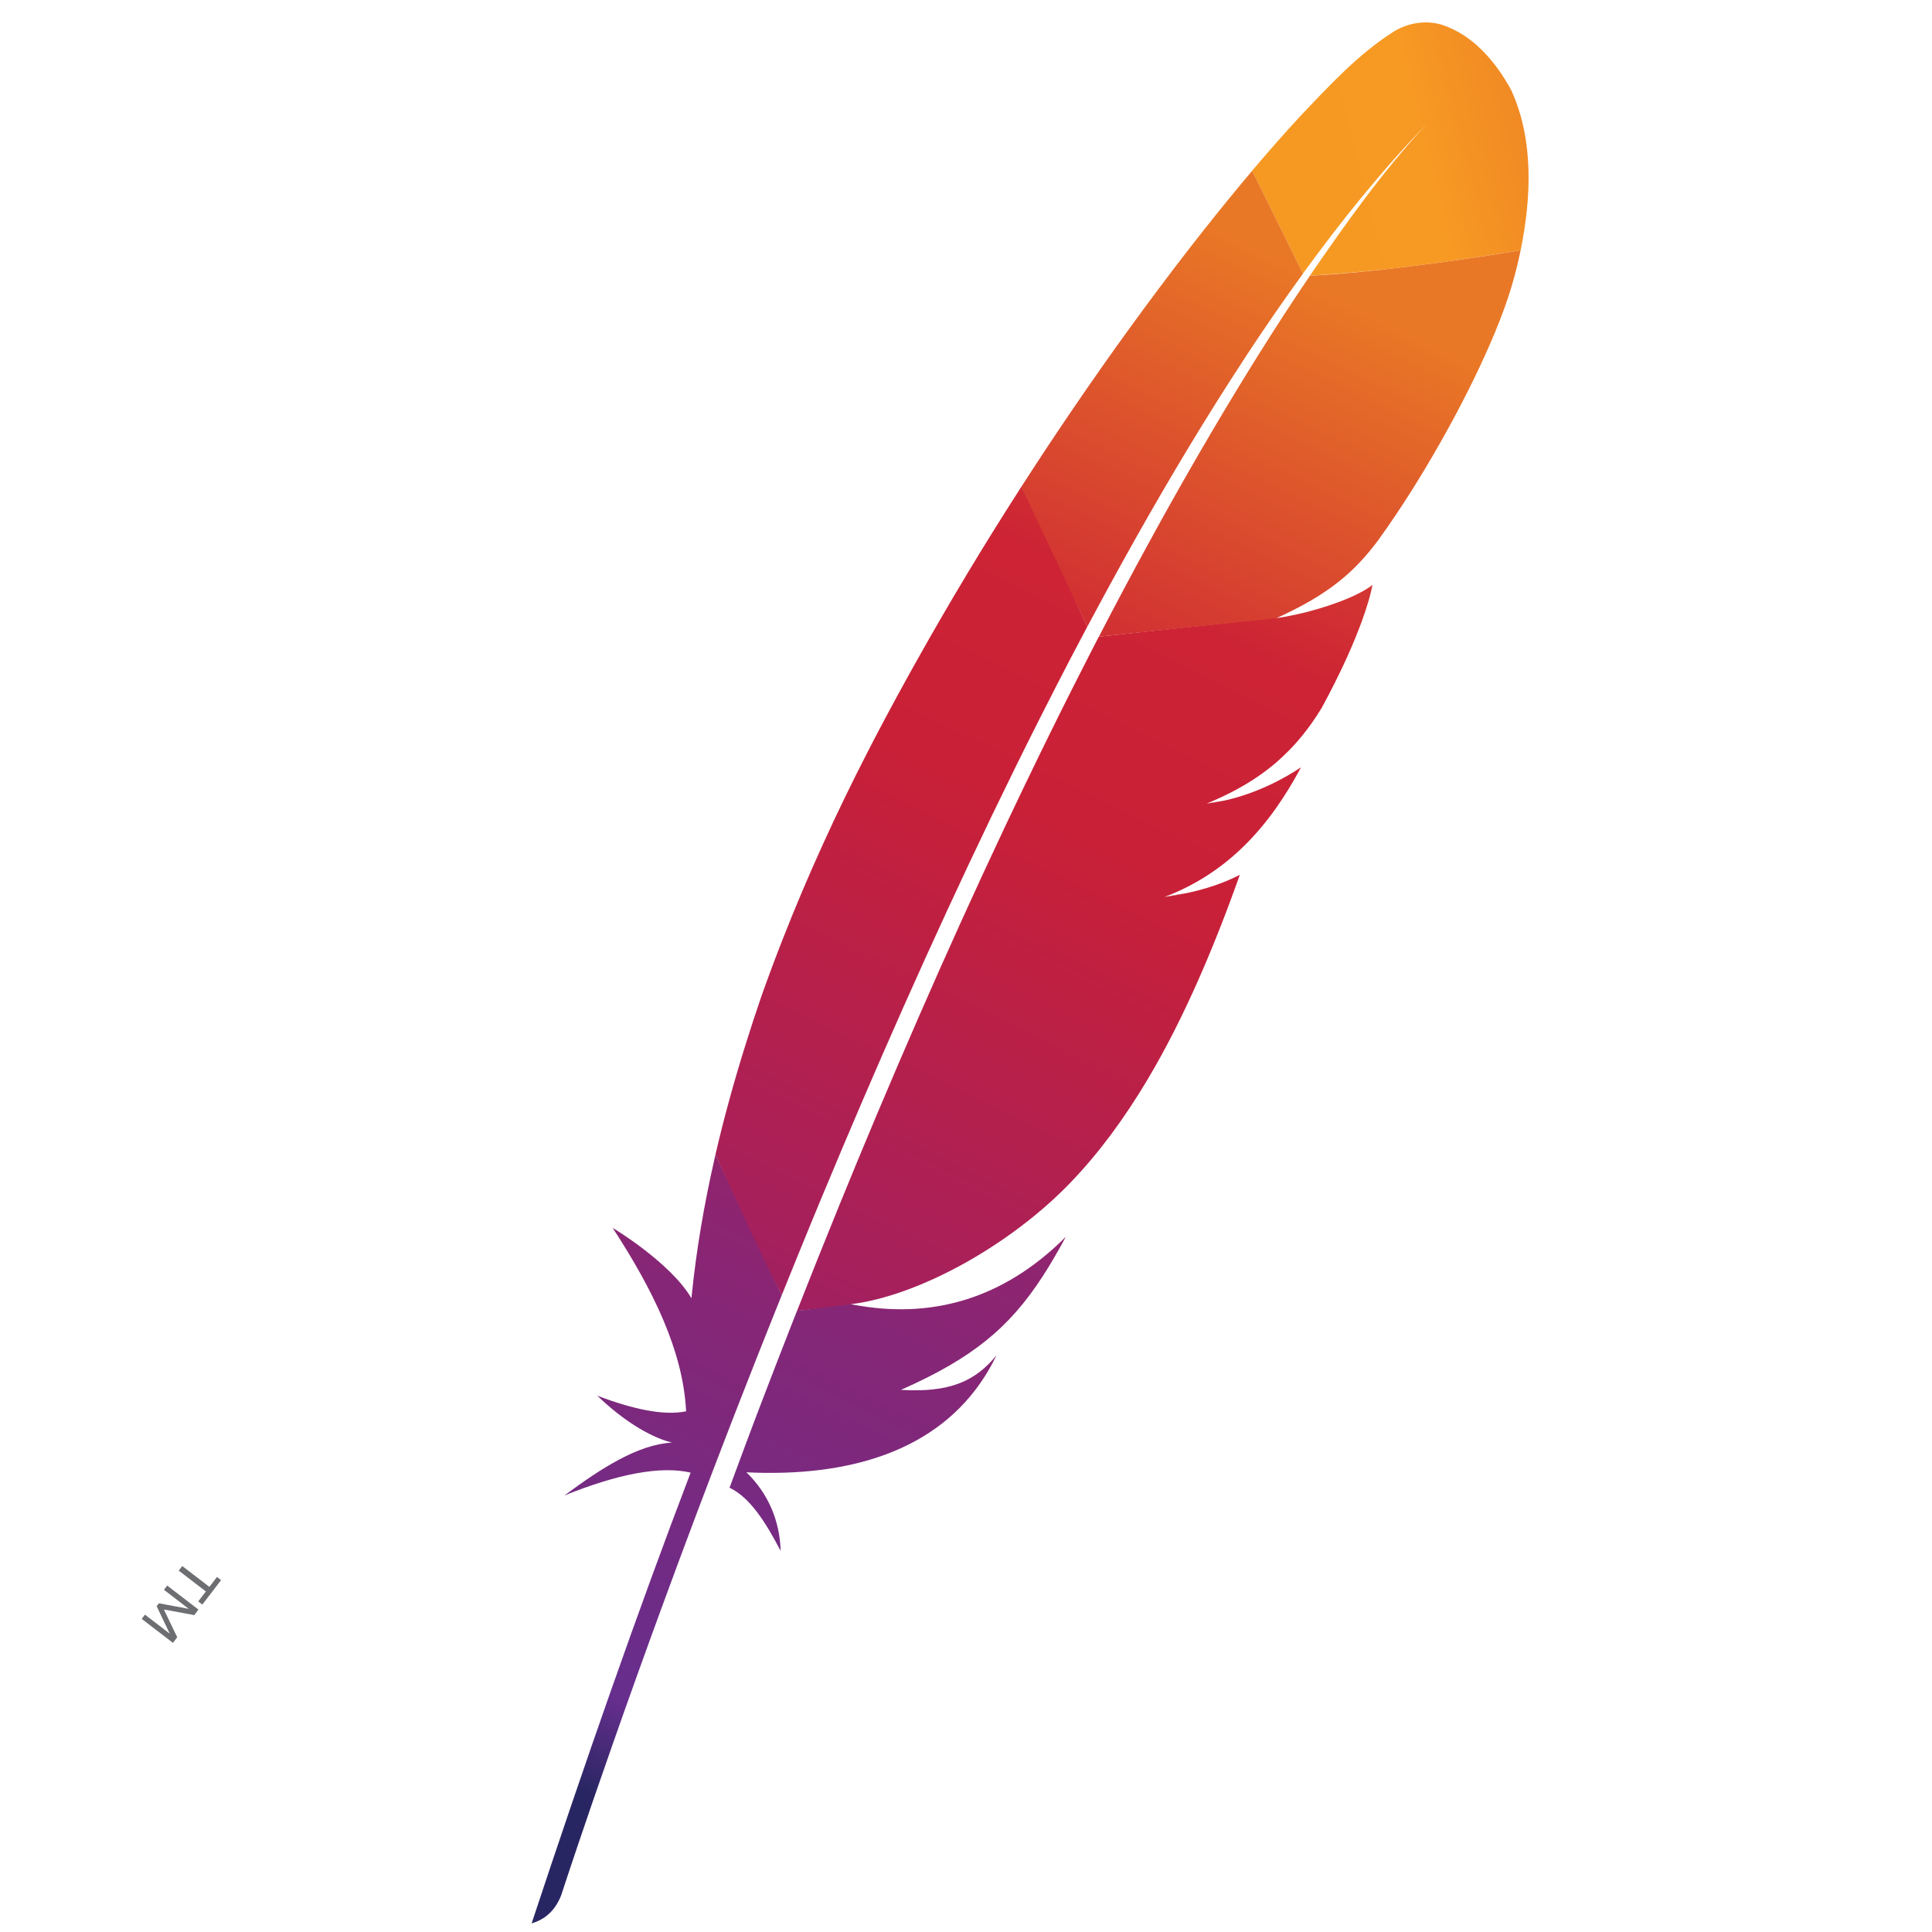 <svg width="128" height="128" viewBox="0 0 128 128" fill="none" xmlns="http://www.w3.org/2000/svg">
<g clip-path="url(#clip0_76_2906)">
<g clip-path="url(#clip1_76_2906)">
<path d="M47.331 76.812C46.653 79.789 46.144 82.753 45.842 85.701C45.833 85.805 45.818 85.906 45.809 86.011C44.422 83.649 40.586 81.336 40.594 81.357C43.265 85.454 45.262 89.519 45.456 93.503C43.948 93.809 41.911 93.355 39.567 92.467C41.968 94.763 43.804 95.402 44.521 95.574C42.246 95.71 39.832 97.275 37.393 99.079C40.922 97.658 43.755 97.1 45.756 97.565C42.277 106.68 38.759 116.743 35.222 127.428C36.214 127.139 36.82 126.475 37.177 125.575C37.808 123.64 41.993 110.947 48.451 94.265C48.635 93.791 48.821 93.315 49.008 92.835C49.059 92.701 49.114 92.567 49.165 92.435C49.847 90.686 50.553 88.9 51.282 87.079C51.448 86.665 51.615 86.251 51.782 85.834C51.785 85.825 51.788 85.816 51.792 85.81L47.403 76.482C47.379 76.587 47.355 76.703 47.331 76.813L47.331 76.812Z" fill="url(#paint0_linear_76_2906)"/>
<path d="M92.359 2.078C90.01 3.565 88.099 5.641 86.191 7.647C85.084 8.842 84.01 10.068 82.957 11.312C84.079 13.583 85.201 15.854 86.323 18.126C88.858 14.639 91.564 11.266 94.565 8.17C91.658 11.276 89.19 14.763 86.783 18.262C91.459 17.994 96.115 17.336 100.747 16.578C101.46 13.067 101.618 9.259 100.128 5.984C99.121 4.123 97.634 2.351 95.578 1.657C94.516 1.317 93.33 1.494 92.359 2.078L92.359 2.078Z" fill="url(#paint1_linear_76_2906)"/>
<path d="M78.581 59.173C78.122 59.255 77.649 59.334 77.164 59.416C77.161 59.416 77.158 59.419 77.155 59.419C77.399 59.384 77.64 59.349 77.878 59.308C78.116 59.267 78.348 59.223 78.581 59.173Z" fill="#BE202E"/>
<path opacity="0.35" d="M78.581 59.173C78.122 59.255 77.649 59.334 77.164 59.416C77.161 59.416 77.158 59.419 77.155 59.419C77.399 59.384 77.64 59.349 77.878 59.308C78.116 59.267 78.348 59.223 78.581 59.173Z" fill="#BE202E"/>
<path d="M79.961 53.229C79.961 53.229 79.958 53.229 79.958 53.232C79.955 53.232 79.955 53.235 79.952 53.235C80.029 53.227 80.104 53.212 80.178 53.203C80.484 53.159 80.785 53.106 81.077 53.045C80.711 53.103 80.339 53.168 79.961 53.229Z" fill="#BE202E"/>
<path opacity="0.35" d="M79.961 53.229C79.961 53.229 79.958 53.229 79.958 53.232C79.955 53.232 79.955 53.235 79.952 53.235C80.029 53.227 80.104 53.212 80.178 53.203C80.484 53.159 80.785 53.106 81.077 53.045C80.711 53.103 80.339 53.168 79.961 53.229Z" fill="#BE202E"/>
<path d="M75.237 35.671C76.387 33.628 77.55 31.629 78.724 29.684C79.941 27.665 81.171 25.705 82.41 23.817C82.482 23.706 82.556 23.593 82.628 23.48C83.852 21.622 85.086 19.835 86.326 18.126L82.96 11.312C82.681 11.642 82.401 11.978 82.115 12.321C81.045 13.613 79.93 15.003 78.786 16.476C77.497 18.137 76.169 19.912 74.818 21.773C73.572 23.493 72.305 25.295 71.037 27.159C69.957 28.746 68.87 30.381 67.791 32.058C67.751 32.12 67.71 32.18 67.67 32.242C68.896 35.483 70.581 38.429 72.037 41.522C73.093 39.541 74.159 37.59 75.237 35.671Z" fill="url(#paint2_linear_76_2906)"/>
<path d="M54.445 79.318C55.324 77.202 56.228 75.062 57.154 72.902C58.041 70.833 58.952 68.753 59.881 66.661C60.81 64.569 61.76 62.474 62.728 60.377C63.712 58.243 64.716 56.112 65.735 53.994C66.745 51.899 67.771 49.814 68.812 47.749C69.188 47.004 69.566 46.262 69.944 45.523C70.599 44.245 71.26 42.979 71.926 41.725C71.961 41.656 71.999 41.591 72.036 41.522L67.669 32.243C67.588 32.368 67.511 32.493 67.43 32.618C66.291 34.399 65.154 36.222 64.037 38.084C62.907 39.963 61.796 41.879 60.709 43.821C59.791 45.459 58.893 47.113 58.018 48.781C57.842 49.121 57.669 49.454 57.496 49.791C56.415 51.891 55.438 53.92 54.548 55.872C53.541 58.084 52.65 60.197 51.866 62.199C51.348 63.517 50.877 64.79 50.442 66.012C50.084 67.055 49.741 68.102 49.416 69.142C48.644 71.596 47.97 74.043 47.403 76.483C48.816 79.577 50.235 82.743 51.792 85.81C52.462 84.147 53.148 82.457 53.852 80.749C54.047 80.276 54.246 79.796 54.444 79.319L54.445 79.318Z" fill="url(#paint3_linear_76_2906)"/>
<path d="M72.734 42.309C72.593 42.583 72.451 42.86 72.306 43.14C71.878 43.977 71.443 44.83 71.001 45.703C70.525 46.647 70.045 47.612 69.558 48.602C69.312 49.099 69.069 49.6 68.819 50.109C68.076 51.632 67.323 53.205 66.556 54.829C65.615 56.825 64.654 58.9 63.678 61.054C62.747 63.107 61.802 65.232 60.843 67.431C59.932 69.517 59.01 71.672 58.073 73.892C57.239 75.874 56.398 77.906 55.546 79.999C55.504 80.1 55.462 80.201 55.424 80.303C54.578 82.38 53.724 84.514 52.863 86.702C52.844 86.752 52.824 86.803 52.805 86.851L56.58 86.448C56.507 86.433 56.43 86.423 56.357 86.408C60.873 85.859 66.958 82.488 70.954 78.317C72.795 76.395 74.482 74.126 76.059 71.469C77.234 69.491 78.347 67.298 79.416 64.87C80.353 62.748 81.258 60.45 82.141 57.958C81.091 58.504 79.894 58.903 78.58 59.179C78.351 59.226 78.115 59.273 77.877 59.314C77.639 59.355 77.398 59.393 77.154 59.425C77.157 59.426 77.16 59.422 77.163 59.423C81.408 57.809 84.152 54.676 86.195 50.836C85.067 51.59 83.243 52.578 81.079 53.049C80.784 53.114 80.483 53.163 80.18 53.207C80.103 53.219 80.028 53.23 79.954 53.239C79.957 53.239 79.957 53.236 79.96 53.236C79.96 53.236 79.963 53.236 79.963 53.233C81.439 52.623 82.688 51.941 83.779 51.132C84.012 50.96 84.24 50.782 84.459 50.594C84.793 50.312 85.11 50.014 85.416 49.702C85.612 49.503 85.802 49.297 85.986 49.083C86.419 48.583 86.826 48.044 87.212 47.458C87.33 47.279 87.445 47.097 87.56 46.91C87.708 46.639 87.849 46.373 87.987 46.111C88.61 44.925 89.111 43.868 89.513 42.938C89.713 42.473 89.89 42.044 90.041 41.645C90.102 41.486 90.16 41.331 90.215 41.182C90.377 40.735 90.511 40.339 90.616 39.99C90.775 39.468 90.873 39.054 90.93 38.753C90.784 38.866 90.618 38.978 90.431 39.088C89.14 39.848 86.946 40.534 85.184 40.853C85.157 40.859 85.13 40.862 85.103 40.868C84.928 40.897 84.749 40.924 84.571 40.953C84.604 40.938 84.626 40.919 84.659 40.907L72.803 42.181C72.781 42.223 72.759 42.265 72.734 42.309L72.734 42.309Z" fill="url(#paint4_linear_76_2906)"/>
<path d="M86.787 18.265C85.685 19.888 84.48 21.731 83.18 23.819C83.112 23.926 83.043 24.039 82.975 24.15C81.853 25.957 80.658 27.941 79.4 30.116C78.312 31.992 77.178 34.006 75.998 36.172C74.968 38.058 73.9 40.063 72.804 42.181L84.569 40.954C88.061 39.369 89.743 37.885 91.302 35.801C91.717 35.226 92.135 34.625 92.551 34.002C93.824 32.096 95.079 29.996 96.209 27.908C97.299 25.891 98.267 23.892 99.018 22.089C99.495 20.941 99.883 19.874 100.158 18.938C100.4 18.112 100.593 17.328 100.746 16.579C96.118 17.356 90.459 18.096 86.785 18.266L86.787 18.265Z" fill="url(#paint5_linear_76_2906)"/>
<path d="M79.949 53.236C80.026 53.227 80.1 53.212 80.175 53.203C80.1 53.212 80.026 53.224 79.949 53.236Z" fill="#BE202E"/>
<path opacity="0.35" d="M79.949 53.236C80.026 53.227 80.1 53.212 80.175 53.203C80.1 53.212 80.026 53.224 79.949 53.236Z" fill="#BE202E"/>
<path d="M79.949 53.236C80.026 53.227 80.1 53.212 80.175 53.203C80.1 53.212 80.026 53.224 79.949 53.236Z" fill="url(#paint6_linear_76_2906)"/>
<path d="M79.957 53.234C79.957 53.234 79.96 53.234 79.96 53.23C79.96 53.23 79.957 53.23 79.957 53.234Z" fill="#BE202E"/>
<path opacity="0.35" d="M79.957 53.234C79.957 53.234 79.96 53.234 79.96 53.23C79.96 53.23 79.957 53.23 79.957 53.234Z" fill="#BE202E"/>
<path d="M79.957 53.234C79.957 53.234 79.96 53.234 79.96 53.23C79.96 53.23 79.957 53.23 79.957 53.234Z" fill="url(#paint7_linear_76_2906)"/>
<path d="M14.648 104.687L14.376 104.478L13.873 105.134L12.074 103.754L11.841 104.057L13.64 105.438L13.133 106.098L13.405 106.307L14.648 104.687L14.648 104.687ZM11.741 108.474L10.858 106.633L12.869 107.005L13.149 106.639L11.079 105.05L10.864 105.33L12.507 106.591L10.526 106.222L10.378 106.416L11.246 108.234L9.603 106.974L9.388 107.254L11.459 108.843L11.741 108.474Z" fill="#6D6E71"/>
<path d="M52.426 87.807C51.758 89.512 51.086 91.247 50.409 93.02C50.399 93.047 50.39 93.071 50.38 93.097C50.283 93.348 50.19 93.598 50.093 93.849C49.639 95.044 49.241 96.12 48.334 98.567C49.685 99.201 50.734 100.863 51.718 102.75C51.669 100.801 50.923 98.966 49.449 97.544C56.197 97.873 62.073 96.169 65.238 91.198C65.521 90.755 65.781 90.29 66.019 89.793C64.597 91.537 62.878 92.274 59.69 92.082C64.456 89.975 66.878 87.948 69.067 84.58C69.586 83.782 70.093 82.909 70.614 81.941C66.371 86.183 61.568 87.379 56.579 86.445L56.357 86.408L52.804 86.848C52.676 87.167 52.55 87.486 52.425 87.807L52.426 87.807Z" fill="url(#paint8_linear_76_2906)"/>
</g>
</g>
<defs>
<linearGradient id="paint0_linear_76_2906" x1="32.769" y1="115.863" x2="61.95" y2="55.088" gradientUnits="userSpaceOnUse">
<stop stop-color="#282662"/>
<stop offset="0.095" stop-color="#662E8D"/>
<stop offset="0.788" stop-color="#9F2064"/>
<stop offset="0.949" stop-color="#CD2032"/>
</linearGradient>
<linearGradient id="paint1_linear_76_2906" x1="85.963" y1="12.153" x2="112.569" y2="5.643" gradientUnits="userSpaceOnUse">
<stop stop-color="#F69923"/>
<stop offset="0.312" stop-color="#F79A23"/>
<stop offset="0.838" stop-color="#E97826"/>
</linearGradient>
<linearGradient id="paint2_linear_76_2906" x1="24.957" y1="130.482" x2="80.484" y2="14.838" gradientUnits="userSpaceOnUse">
<stop offset="0.323" stop-color="#9E2064"/>
<stop offset="0.63" stop-color="#C92037"/>
<stop offset="0.751" stop-color="#CD2335"/>
<stop offset="1" stop-color="#E97826"/>
</linearGradient>
<linearGradient id="paint3_linear_76_2906" x1="27.101" y1="123.519" x2="82.627" y2="7.875" gradientUnits="userSpaceOnUse">
<stop offset="0.323" stop-color="#9E2064"/>
<stop offset="0.63" stop-color="#C92037"/>
<stop offset="0.751" stop-color="#CD2335"/>
<stop offset="1" stop-color="#E97826"/>
</linearGradient>
<linearGradient id="paint4_linear_76_2906" x1="38.754" y1="129.114" x2="94.28" y2="13.47" gradientUnits="userSpaceOnUse">
<stop offset="0.323" stop-color="#9E2064"/>
<stop offset="0.63" stop-color="#C92037"/>
<stop offset="0.751" stop-color="#CD2335"/>
<stop offset="1" stop-color="#E97826"/>
</linearGradient>
<linearGradient id="paint5_linear_76_2906" x1="34.65" y1="135.971" x2="90.176" y2="20.327" gradientUnits="userSpaceOnUse">
<stop offset="0.323" stop-color="#9E2064"/>
<stop offset="0.63" stop-color="#C92037"/>
<stop offset="0.751" stop-color="#CD2335"/>
<stop offset="1" stop-color="#E97826"/>
</linearGradient>
<linearGradient id="paint6_linear_76_2906" x1="41.824" y1="130.587" x2="97.35" y2="14.944" gradientUnits="userSpaceOnUse">
<stop offset="0.323" stop-color="#9E2064"/>
<stop offset="0.63" stop-color="#C92037"/>
<stop offset="0.751" stop-color="#CD2335"/>
<stop offset="1" stop-color="#E97826"/>
</linearGradient>
<linearGradient id="paint7_linear_76_2906" x1="72.631" y1="68.048" x2="86.934" y2="38.236" gradientUnits="userSpaceOnUse">
<stop offset="0.323" stop-color="#9E2064"/>
<stop offset="0.63" stop-color="#C92037"/>
<stop offset="0.751" stop-color="#CD2335"/>
<stop offset="1" stop-color="#E97826"/>
</linearGradient>
<linearGradient id="paint8_linear_76_2906" x1="43.113" y1="122.022" x2="76.201" y2="53.11" gradientUnits="userSpaceOnUse">
<stop stop-color="#282662"/>
<stop offset="0.095" stop-color="#662E8D"/>
<stop offset="0.788" stop-color="#9F2064"/>
<stop offset="0.949" stop-color="#CD2032"/>
</linearGradient>
<clipPath id="clip0_76_2906">
<rect width="128" height="128" fill="white"/>
</clipPath>
<clipPath id="clip1_76_2906">
<rect width="136.839" height="34.832" fill="white" transform="translate(120 20) rotate(127.534)"/>
</clipPath>
</defs>
</svg>
